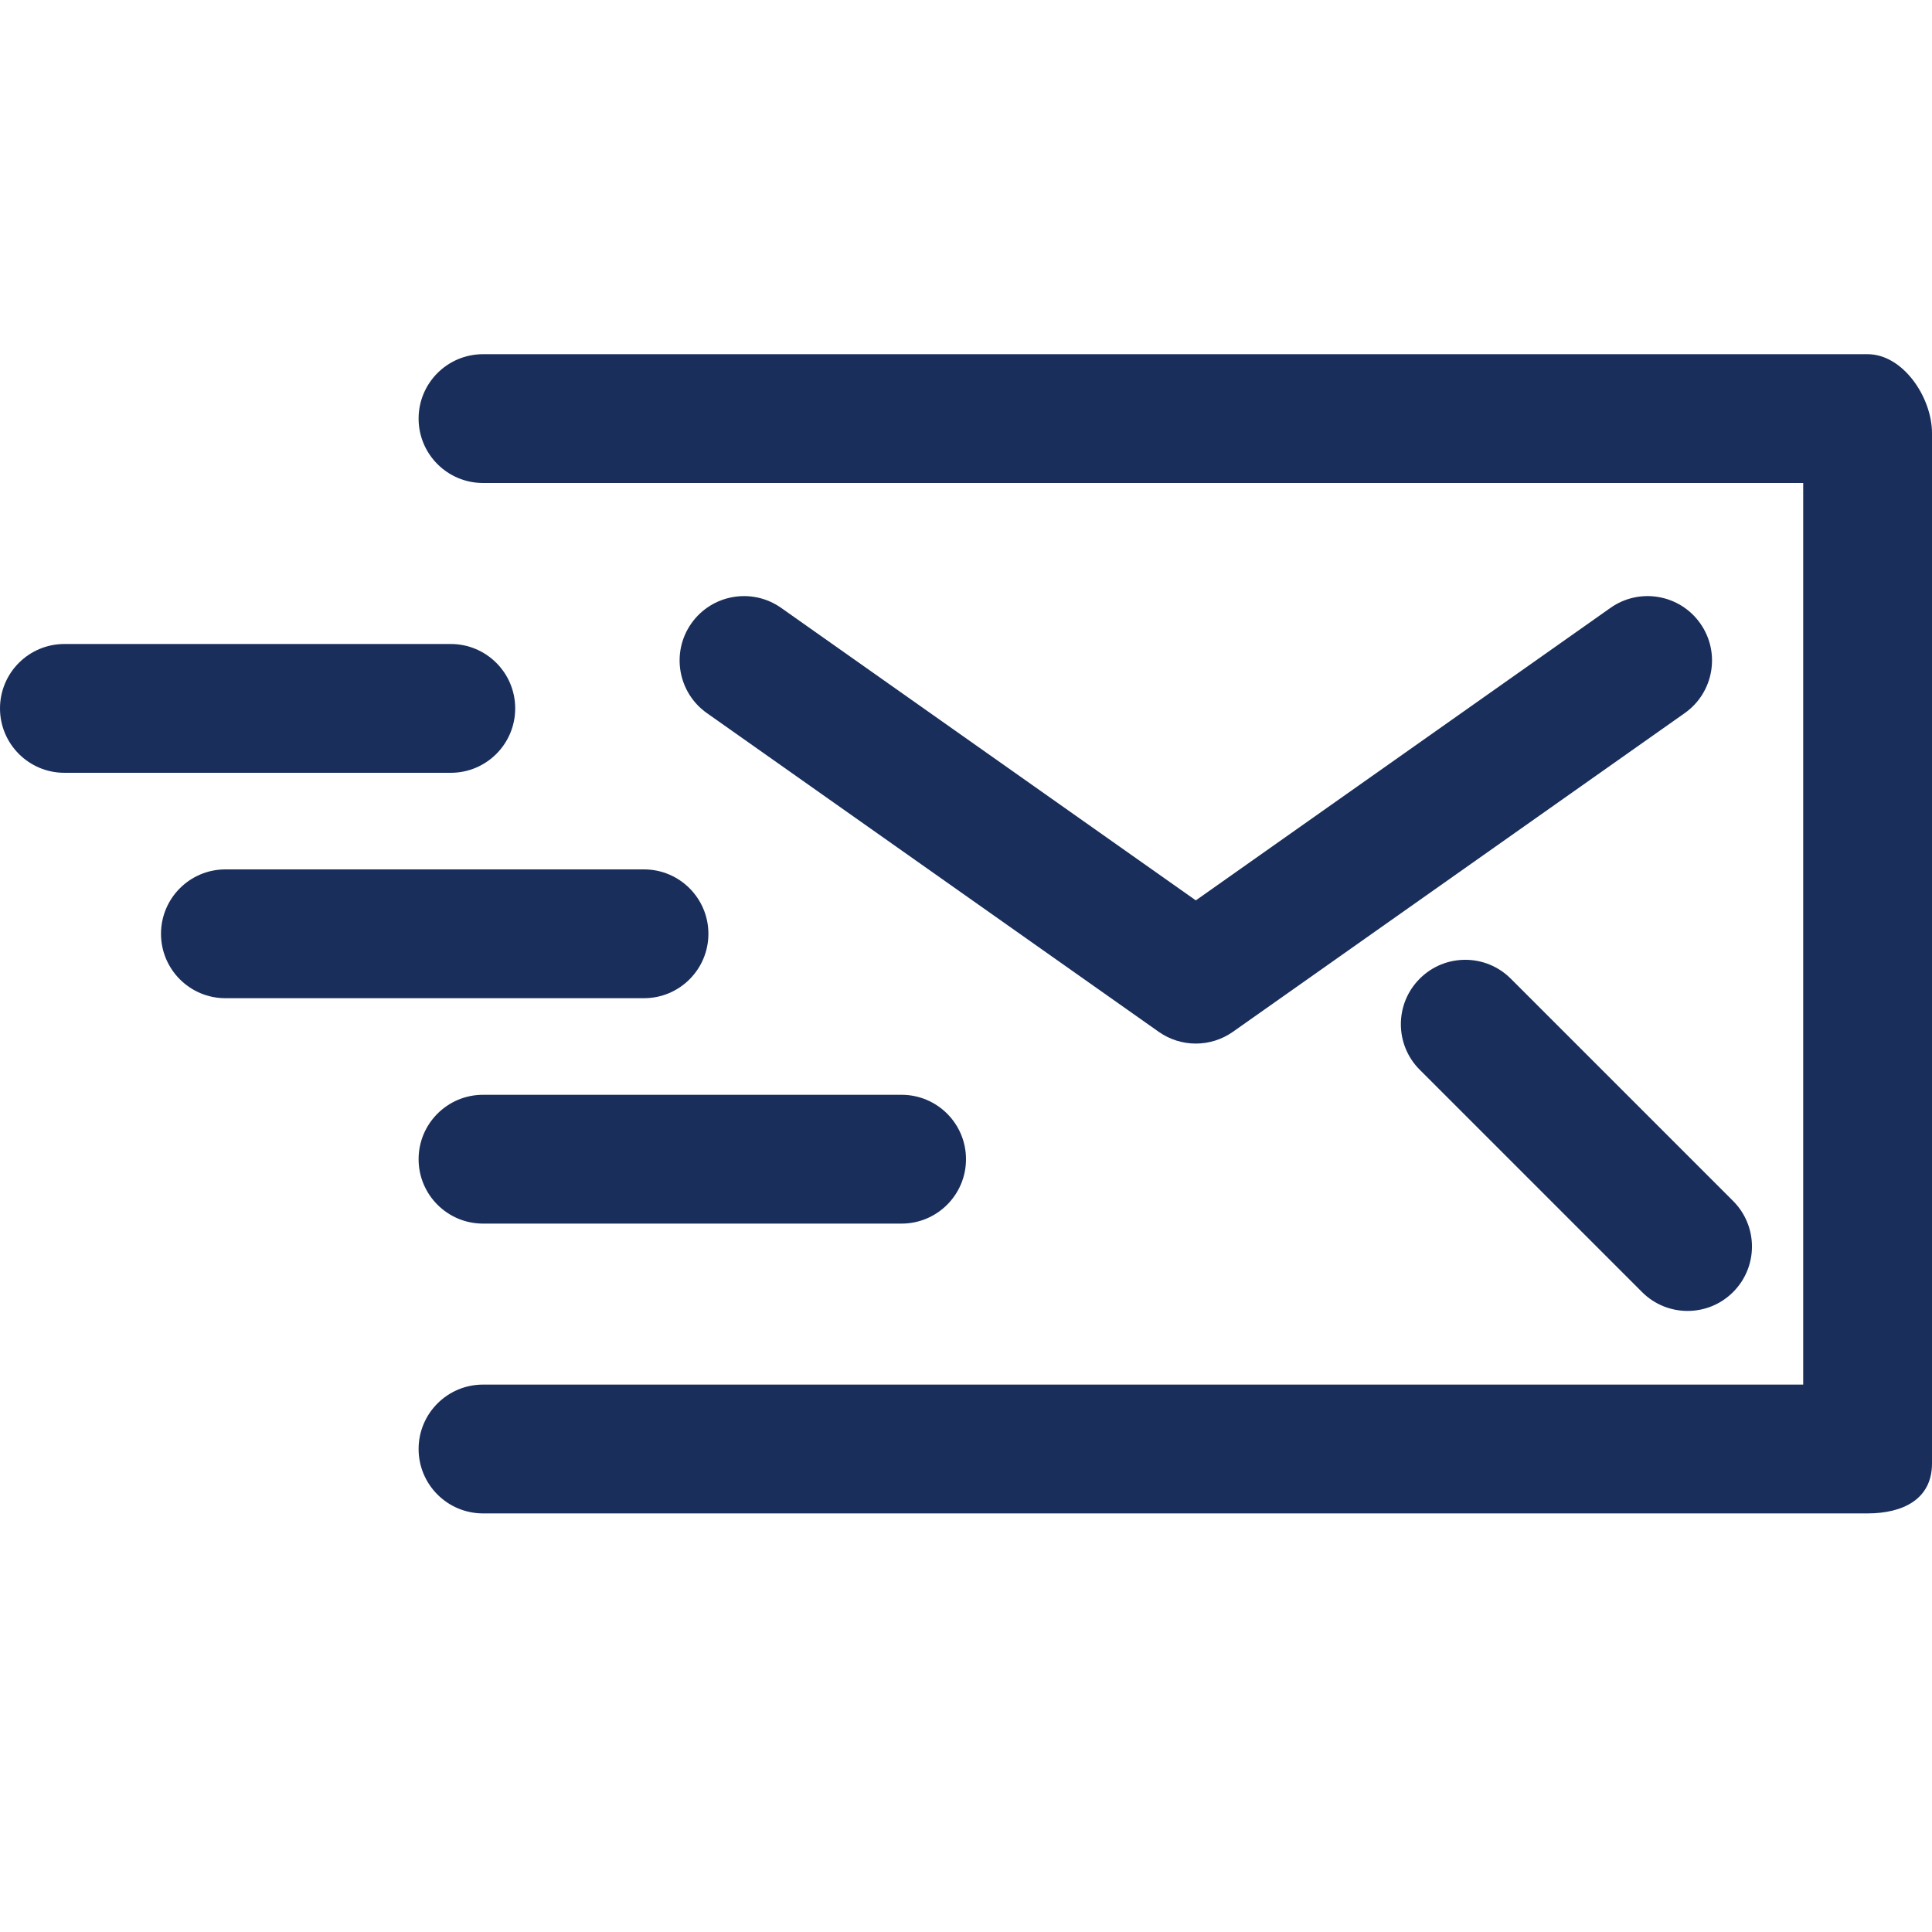 <svg xmlns="http://www.w3.org/2000/svg" viewBox="0 0 60 60">
<style type="text/css">
	.icon{fill:#192E5B;}
</style>
	<path class="icon" d="M58,11H15c-1.104,0-2,0.896-2,2s0.896,2,2,2h41v28H15c-1.104,0-2,0.896-2,2s0.896,2,2,2h43
		c1.104,0,2-0.445,2-1.55v-32C60,12.346,59.104,11,58,11z"/>
	<path class="icon" d="M50.015,18.878l-12.878,9.084l-12.878-9.084c-0.903-0.636-2.15-0.421-2.787,0.481
		c-0.637,0.902-0.421,2.15,0.481,2.787l14.031,9.897c0.346,0.244,0.749,0.366,1.153,0.366s0.807-0.122,1.153-0.366l14.031-9.897
		c0.903-0.637,1.118-1.885,0.481-2.787C52.166,18.458,50.918,18.241,50.015,18.878z"/>
	<path class="icon" d="M44.091,30.394c-0.781,0.781-0.781,2.047,0,2.828l6.904,6.904c0.39,0.391,0.902,0.586,1.414,0.586
		s1.024-0.195,1.414-0.586c0.781-0.781,0.781-2.047,0-2.828l-6.904-6.904C46.139,29.612,44.871,29.612,44.091,30.394z"/>
	<path class="icon" d="M16,22c0-1.104-0.896-2-2-2H2c-1.104,0-2,0.896-2,2s0.896,2,2,2h12C15.104,24,16,23.104,16,22z"/>
	<path class="icon" d="M22,29c0-1.104-0.896-2-2-2H7c-1.104,0-2,0.896-2,2s0.896,2,2,2h13C21.104,31,22,30.104,22,29z"/>
	<path class="icon" d="M15,34c-1.104,0-2,0.896-2,2s0.896,2,2,2h13c1.104,0,2-0.896,2-2s-0.896-2-2-2H15z"/>
</svg>
